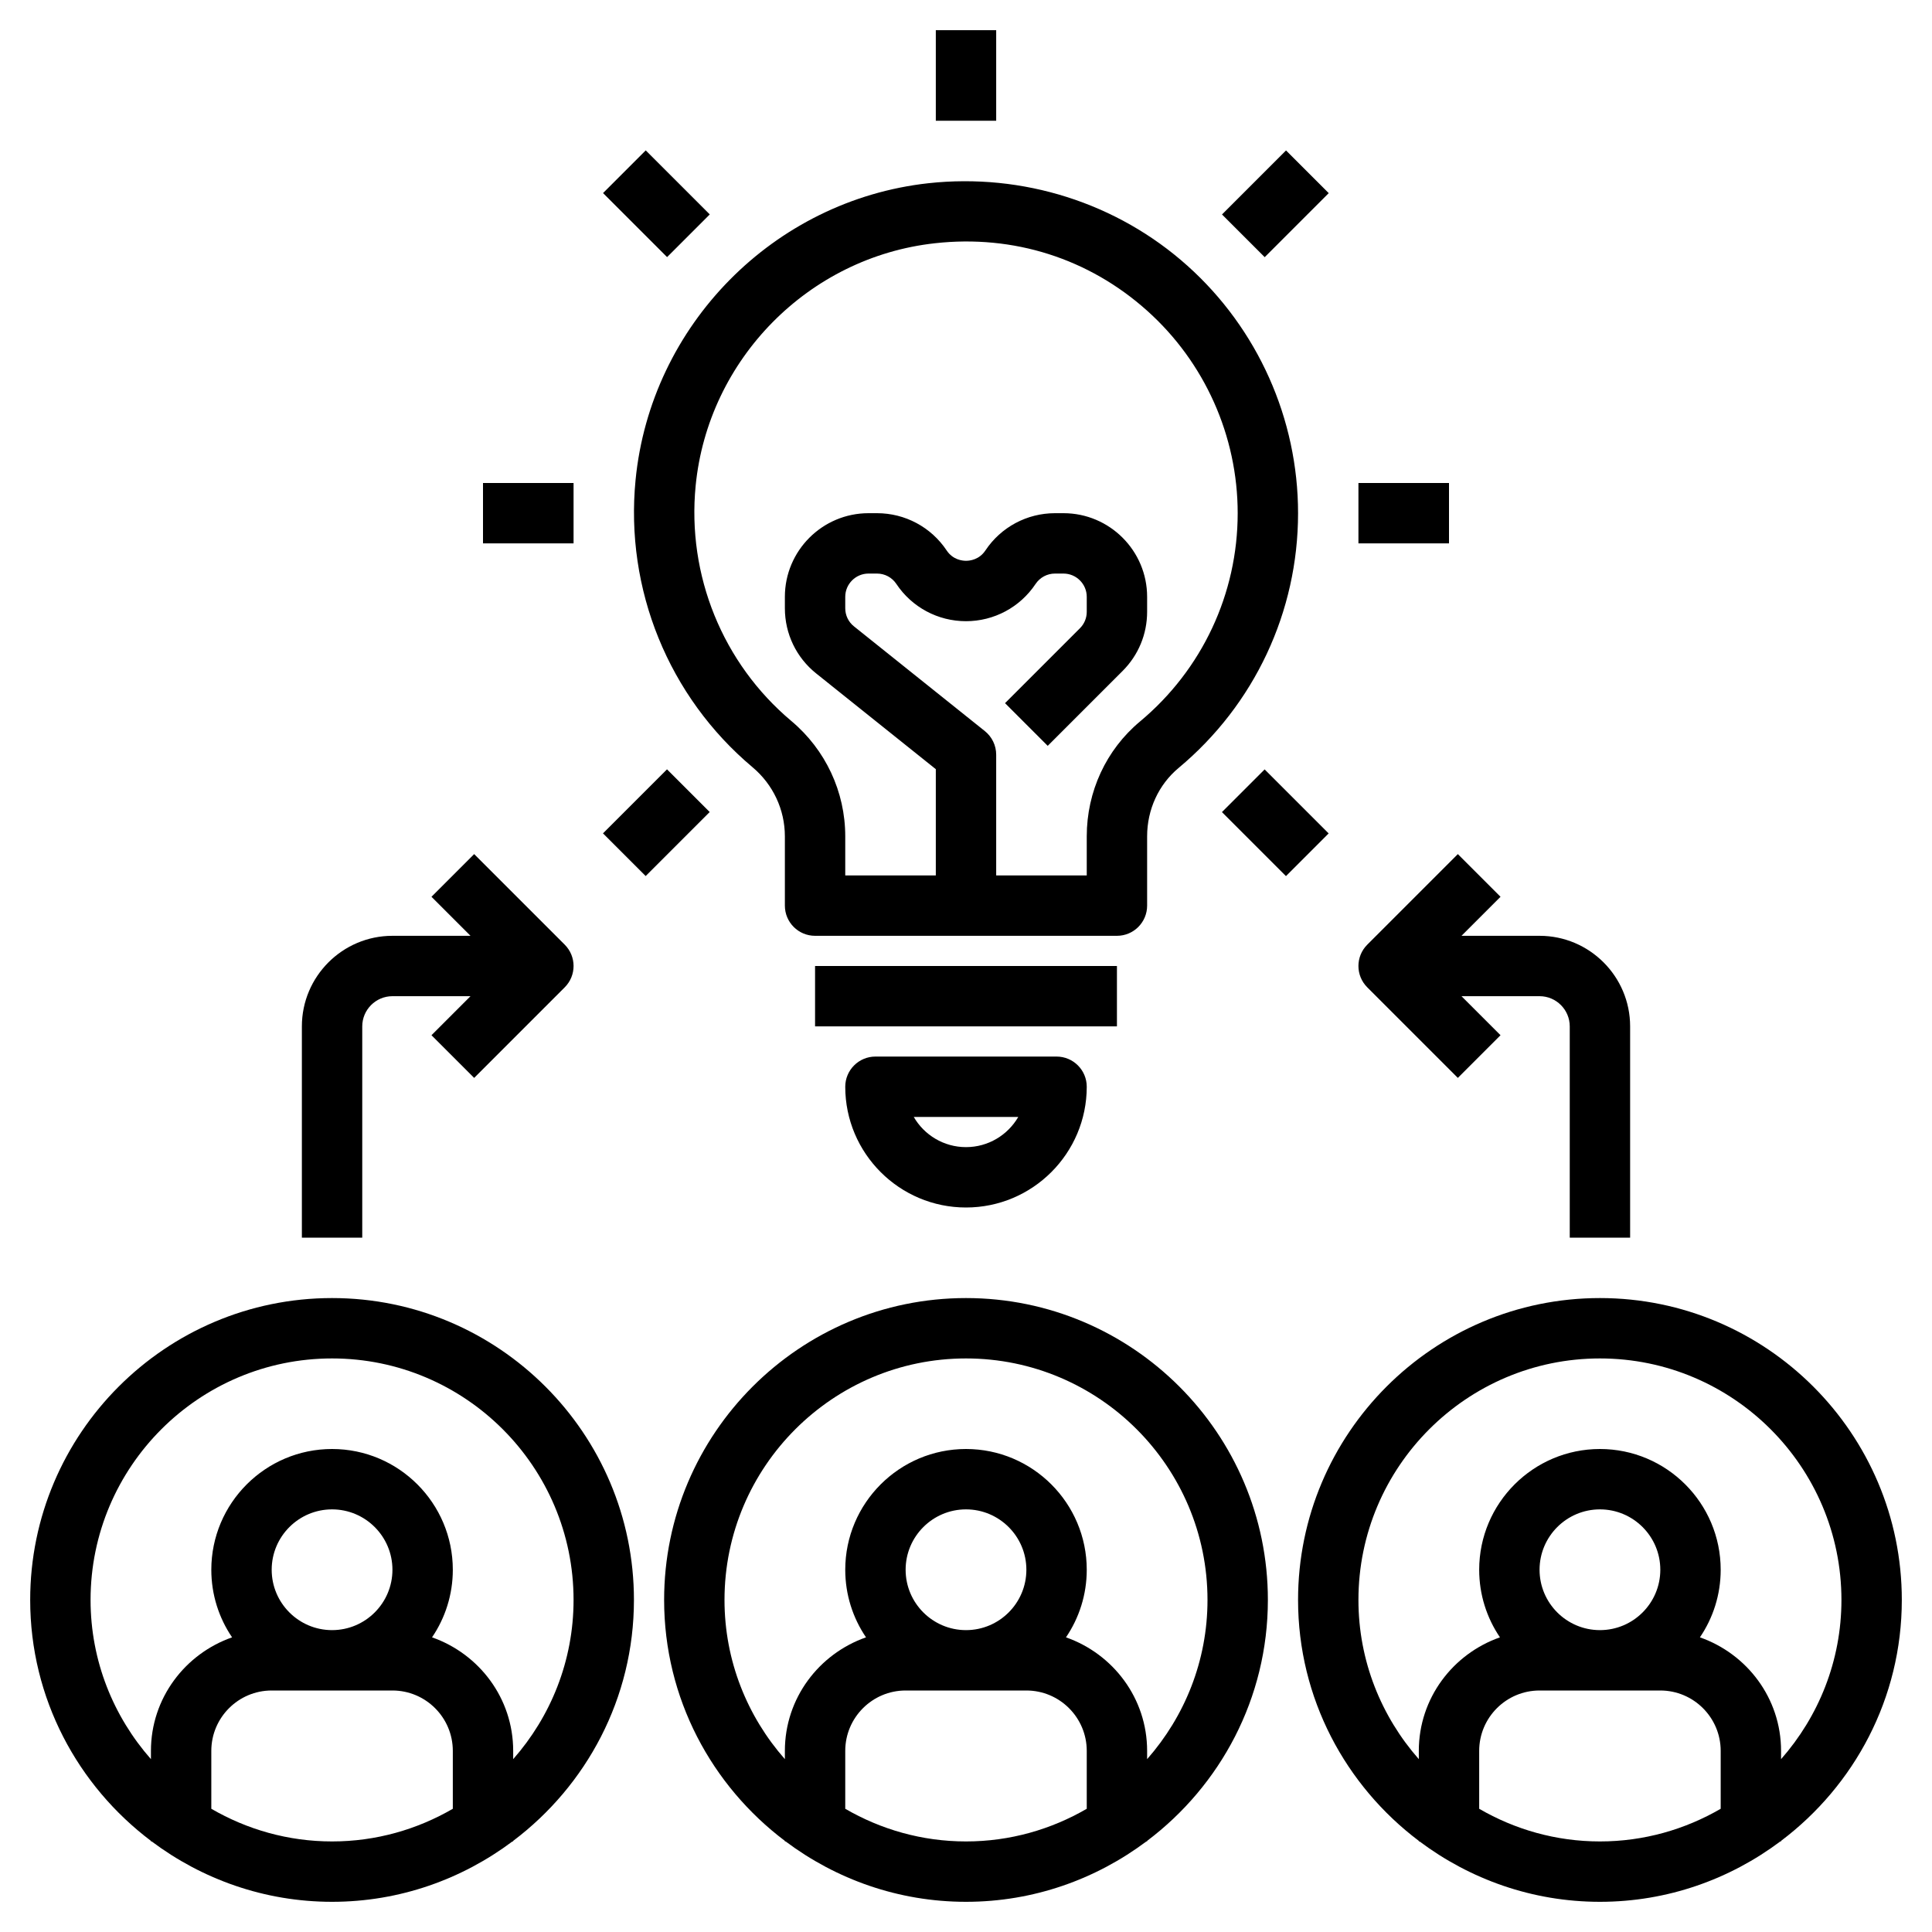 <?xml version="1.0" encoding="utf-8"?>
<svg xmlns="http://www.w3.org/2000/svg" id="Layer_1_1_" enable-background="new 0 0 64 64" height="512" viewBox="0 0 64 64" width="512">
  <path d="m22 53c0 3.262 1.577 6.154 4 7.981v.019h.025c1.669 1.25 3.733 2 5.975 2s4.305-.75 5.975-2h.025v-.019c2.423-1.827 4-4.719 4-7.981 0-5.514-4.486-10-10-10s-10 4.486-10 10zm6 6.918v-1.918c0-1.103.897-2 2-2h4c1.103 0 2 .897 2 2v1.918c-1.178.684-2.542 1.082-4 1.082s-2.822-.398-4-1.082zm2-7.918c0-1.103.897-2 2-2s2 .897 2 2-.897 2-2 2-2-.897-2-2zm2-7c4.411 0 8 3.589 8 8 0 2.021-.759 3.864-2 5.274v-.274c0-1.744-1.128-3.214-2.688-3.761.434-.639.688-1.41.688-2.239 0-2.206-1.794-4-4-4s-4 1.794-4 4c0 .829.254 1.6.688 2.239-1.56.547-2.688 2.017-2.688 3.761v.274c-1.241-1.41-2-3.253-2-5.274 0-4.411 3.589-8 8-8z"/>
  <path d="m5 60.981v.019h.025c1.669 1.25 3.733 2 5.975 2s4.305-.75 5.975-2h.025v-.019c2.423-1.827 4-4.719 4-7.981 0-5.514-4.486-10-10-10s-10 4.486-10 10c0 3.262 1.577 6.154 4 7.981zm2-1.063v-1.918c0-1.103.897-2 2-2h4c1.103 0 2 .897 2 2v1.918c-1.178.684-2.542 1.082-4 1.082s-2.822-.398-4-1.082zm2-7.918c0-1.103.897-2 2-2s2 .897 2 2-.897 2-2 2-2-.897-2-2zm2-7c4.411 0 8 3.589 8 8 0 2.021-.759 3.864-2 5.274v-.274c0-1.744-1.128-3.214-2.688-3.761.434-.639.688-1.41.688-2.239 0-2.206-1.794-4-4-4s-4 1.794-4 4c0 .829.254 1.6.688 2.239-1.56.547-2.688 2.017-2.688 3.761v.274c-1.241-1.41-2-3.253-2-5.274 0-4.411 3.589-8 8-8z"/>
  <path d="m53 43c-5.514 0-10 4.486-10 10 0 3.262 1.577 6.154 4 7.981v.019h.025c1.669 1.25 3.733 2 5.975 2s4.305-.75 5.975-2h.025v-.019c2.423-1.827 4-4.719 4-7.981 0-5.514-4.486-10-10-10zm-4 16.918v-1.918c0-1.103.897-2 2-2h4c1.103 0 2 .897 2 2v1.918c-1.178.684-2.542 1.082-4 1.082s-2.822-.398-4-1.082zm2-7.918c0-1.103.897-2 2-2s2 .897 2 2-.897 2-2 2-2-.897-2-2zm8 6.274v-.274c0-1.744-1.128-3.214-2.688-3.761.434-.639.688-1.41.688-2.239 0-2.206-1.794-4-4-4s-4 1.794-4 4c0 .829.254 1.6.688 2.239-1.56.547-2.688 2.017-2.688 3.761v.274c-1.241-1.41-2-3.253-2-5.274 0-4.411 3.589-8 8-8s8 3.589 8 8c0 2.021-.759 3.864-2 5.274z"/>
  <path d="m12 34c0-.551.449-1 1-1h2.586l-1.293 1.293 1.414 1.414 3-3c.391-.391.391-1.023 0-1.414l-3-3-1.414 1.414 1.293 1.293h-2.586c-1.654 0-3 1.346-3 3v7h2z"/>
  <path d="m48.293 35.707 1.414-1.414-1.293-1.293h2.586c.551 0 1 .449 1 1v7h2v-7c0-1.654-1.346-3-3-3h-2.586l1.293-1.293-1.414-1.414-3 3c-.391.391-.391 1.023 0 1.414z"/>
  <path d="m24.927 25.414c.682.572 1.073 1.407 1.073 2.291v2.295c0 .552.448 1 1 1h10c.552 0 1-.448 1-1v-2.295c0-.887.38-1.713 1.043-2.266 2.515-2.098 3.957-5.174 3.957-8.439 0-3.124-1.336-6.112-3.665-8.197-2.326-2.083-5.455-3.076-8.586-2.733-5.117.566-9.194 4.7-9.695 9.829-.354 3.622 1.094 7.18 3.873 9.515zm-1.883-9.321c.41-4.193 3.743-7.573 7.925-8.035 2.606-.291 5.101.505 7.032 2.235 1.906 1.706 2.999 4.151 2.999 6.707 0 2.67-1.18 5.186-3.238 6.902-1.119.934-1.762 2.321-1.762 3.803v1.295h-3v-4c0-.304-.138-.591-.375-.781l-4.335-3.469c-.185-.146-.29-.366-.29-.602v-.377c0-.425.346-.771.771-.771h.28c.259 0 .499.128.642.344.515.773 1.377 1.234 2.306 1.234s1.791-.461 2.306-1.234c.145-.216.384-.344.643-.344h.28c.426 0 .772.346.772.771v.495c0 .206-.08.4-.226.546l-2.481 2.481 1.414 1.414 2.481-2.481c.523-.523.812-1.22.812-1.96v-.495c0-1.528-1.243-2.771-2.771-2.771h-.28c-.929 0-1.791.461-2.306 1.234-.207.31-.518.343-.642.343s-.436-.033-.642-.343c-.516-.773-1.378-1.234-2.307-1.234h-.28c-1.529 0-2.772 1.243-2.772 2.771v.377c0 .847.379 1.636 1.041 2.164l3.959 3.168v3.52h-3v-1.295c0-1.475-.651-2.869-1.787-3.822-2.274-1.911-3.458-4.823-3.169-7.79z"/>
  <path d="m27 32h10v2h-10z"/>
  <path d="m29 35c-.552 0-1 .448-1 1 0 2.206 1.794 4 4 4s4-1.794 4-4c0-.552-.448-1-1-1zm3 3c-.739 0-1.385-.403-1.731-1h3.463c-.347.597-.993 1-1.732 1z"/>
  <path d="m31 1h2v3h-2z"/>
  <path d="m45 16h3v2h-3z"/>
  <path d="m16 16h3v2h-3z"/>
  <path d="m41.253 25.753h2v3h-2z" transform="matrix(.707 -.707 .707 .707 -6.895 37.86)"/>
  <path d="m20.747 5.247h2v3h-2z" transform="matrix(.707 -.707 .707 .707 1.599 17.354)"/>
  <path d="m40.753 5.747h3v2h-3z" transform="matrix(.707 -.707 .707 .707 7.605 31.854)"/>
  <path d="m20.247 26.253h3v2h-3z" transform="matrix(.707 -.707 .707 .707 -12.901 23.36)"/>
</svg>